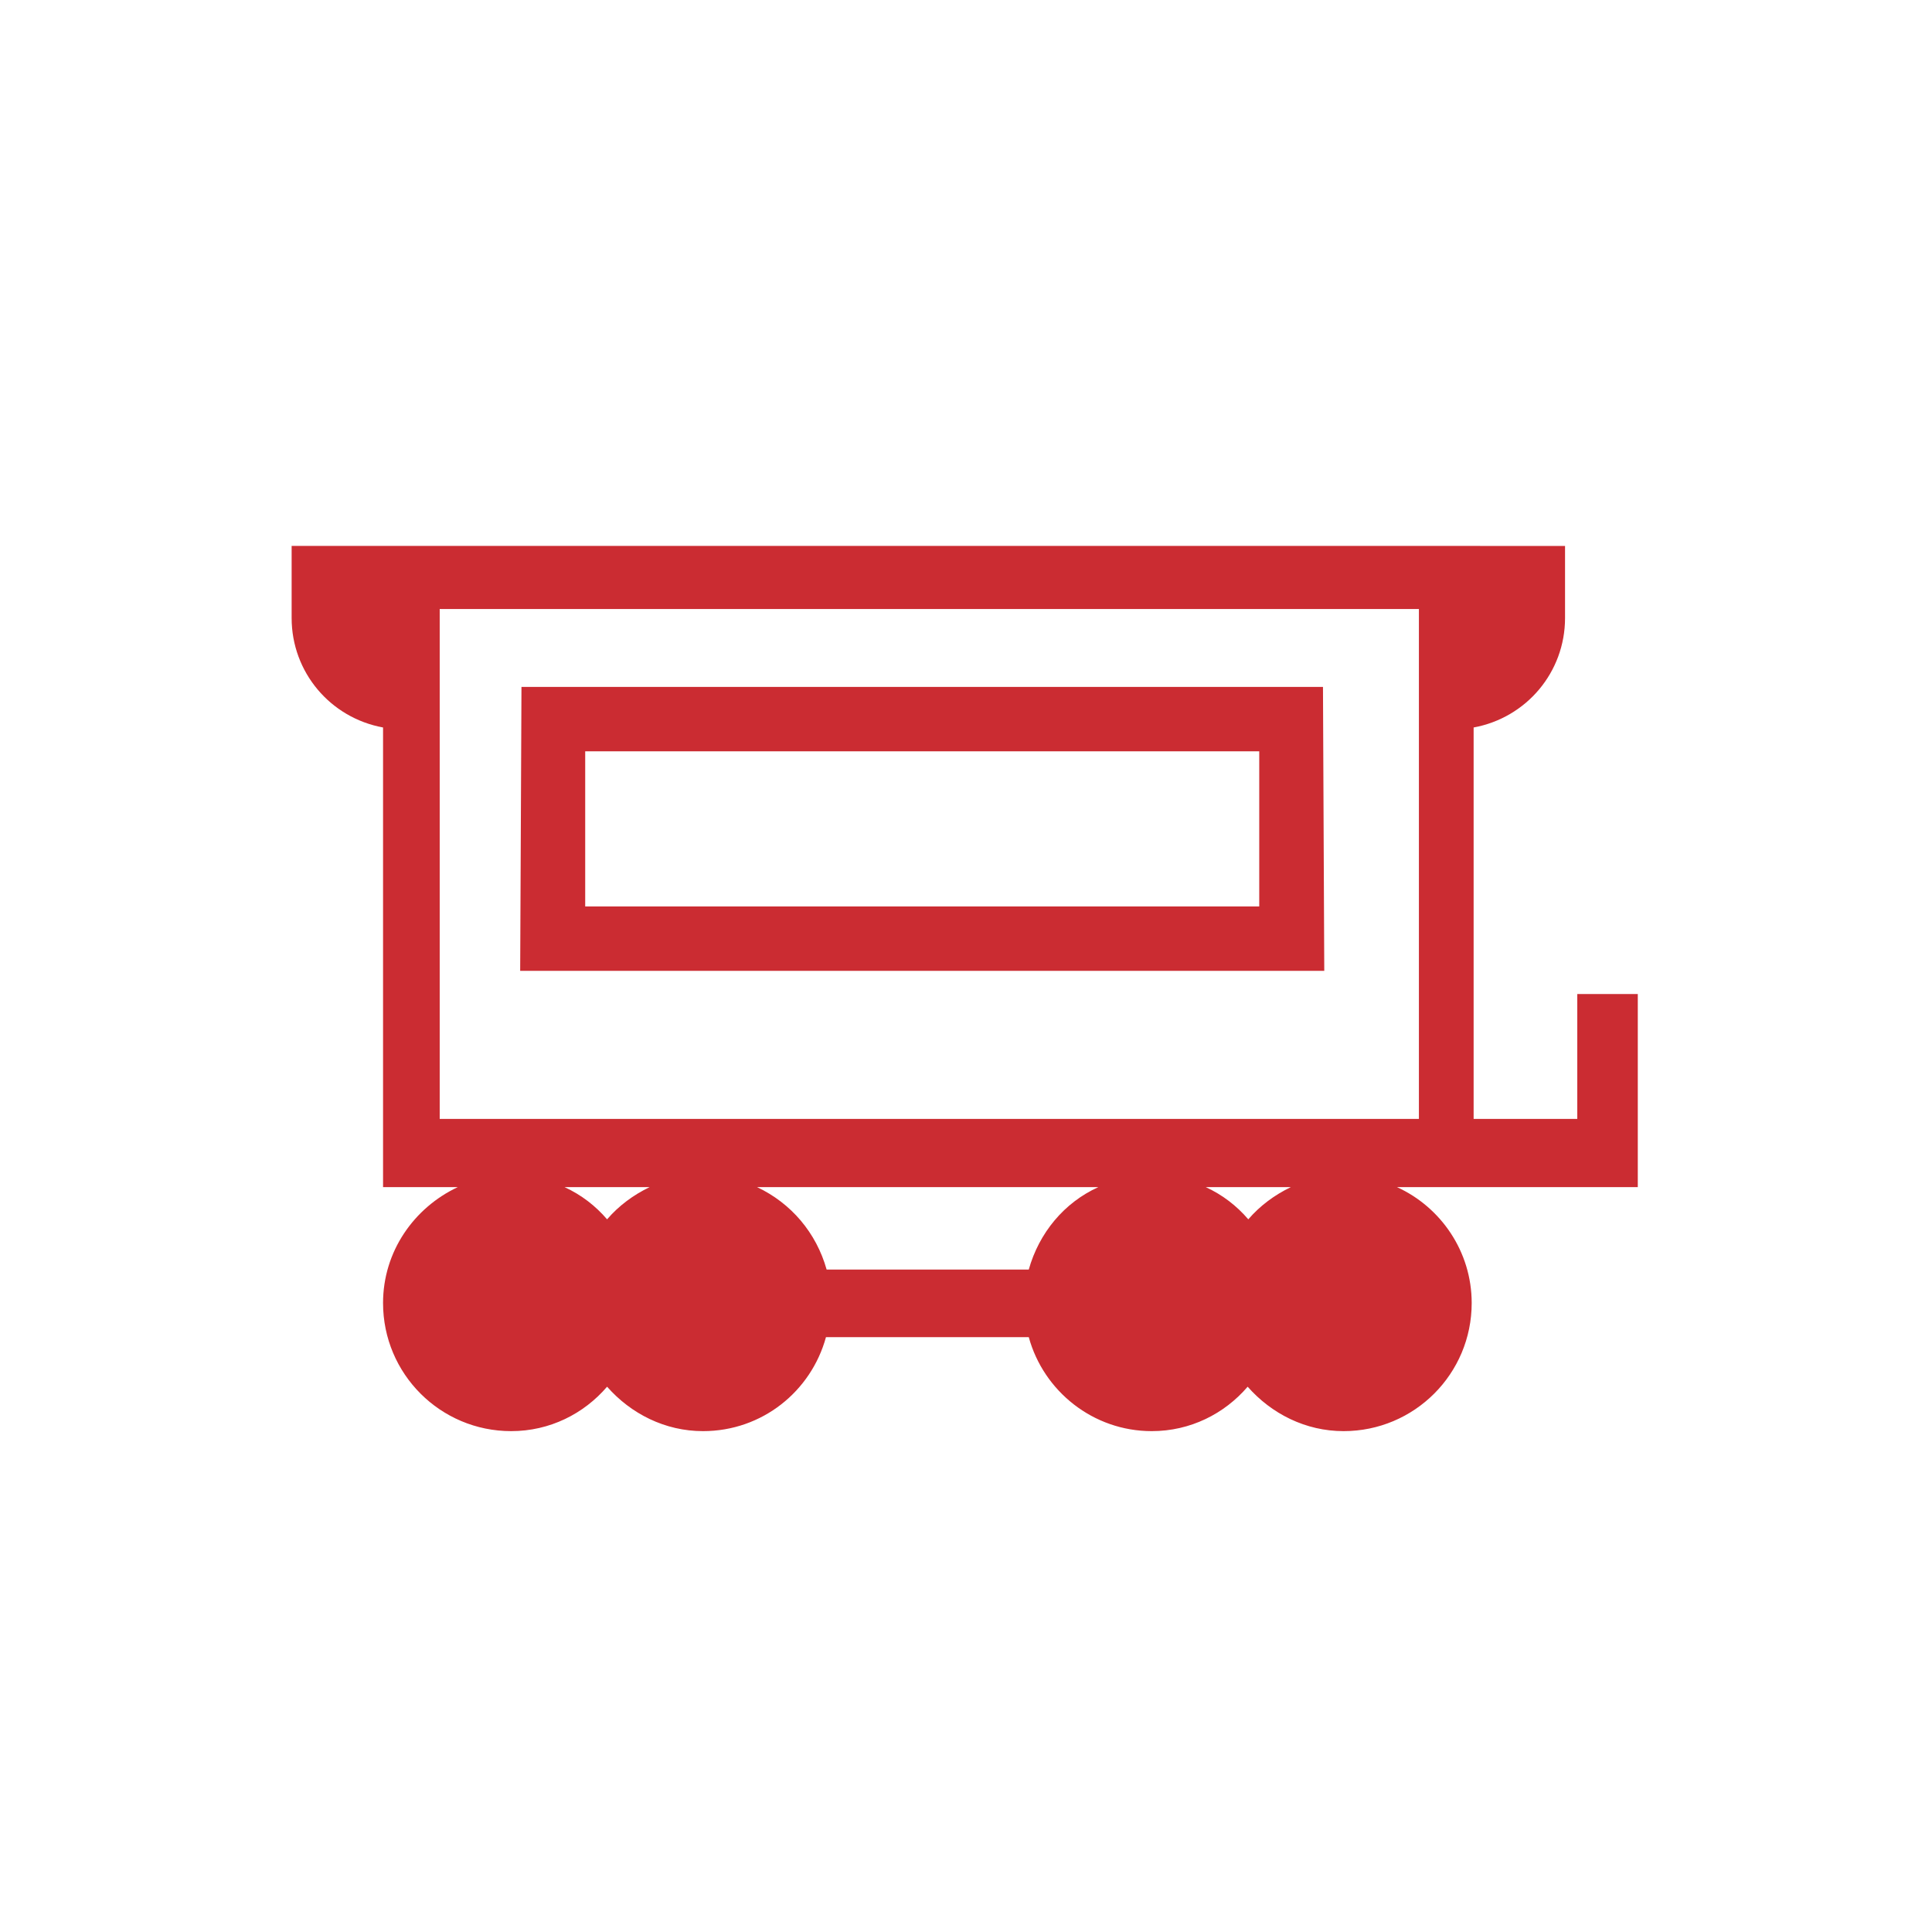<?xml version="1.0" encoding="UTF-8"?><svg id="Layer_2" xmlns="http://www.w3.org/2000/svg" viewBox="0 0 30.01 30.01"><defs><style>.cls-1{fill:none;}.cls-1,.cls-2{stroke-width:0px;}.cls-2{fill:#cb2c32;}</style></defs><g id="Layer_1-2"><rect class="cls-1" width="30.01" height="30.01"/><path class="cls-1" d="m6.83,17.38h15.21v-7.92H6.83v7.92Z"/><path class="cls-2" d="m25.47,15.44h-.97v1.94h-1.61v-6.08c.82-.15,1.42-.86,1.42-1.7v-1.12H4.53v1.12c0,.84.6,1.55,1.42,1.7v7.14h1.16c-.68.32-1.16,1-1.16,1.8,0,1.1.89,1.99,1.99,1.99.6,0,1.13-.27,1.49-.69.37.42.9.69,1.49.69.92,0,1.68-.62,1.91-1.46h3.15c.23.84,1,1.46,1.91,1.46.6,0,1.13-.27,1.49-.69.37.42.9.69,1.49.69,1.1,0,1.99-.89,1.99-1.99,0-.8-.48-1.49-1.16-1.8h3.74v-3Zm-9.48,4.28h-3.15c-.16-.57-.55-1.03-1.08-1.28h5.3c-.53.24-.92.71-1.08,1.28Zm-6.56-.78c-.18-.21-.4-.38-.66-.5h1.32c-.25.12-.48.29-.66.5Zm9.96,0c-.18-.21-.4-.38-.66-.5h1.32c-.25.12-.48.29-.66.5Zm2.64-1.56H6.83v-7.92h15.21v7.92Z"/><g id="Path_20765"><path class="cls-2" d="m20.56,15.08h-12.48l.02-4.41h12.45l.02,4.41Zm-11.48-1h10.48v-2.41h-10.47v2.41Z"/></g></g></svg>
